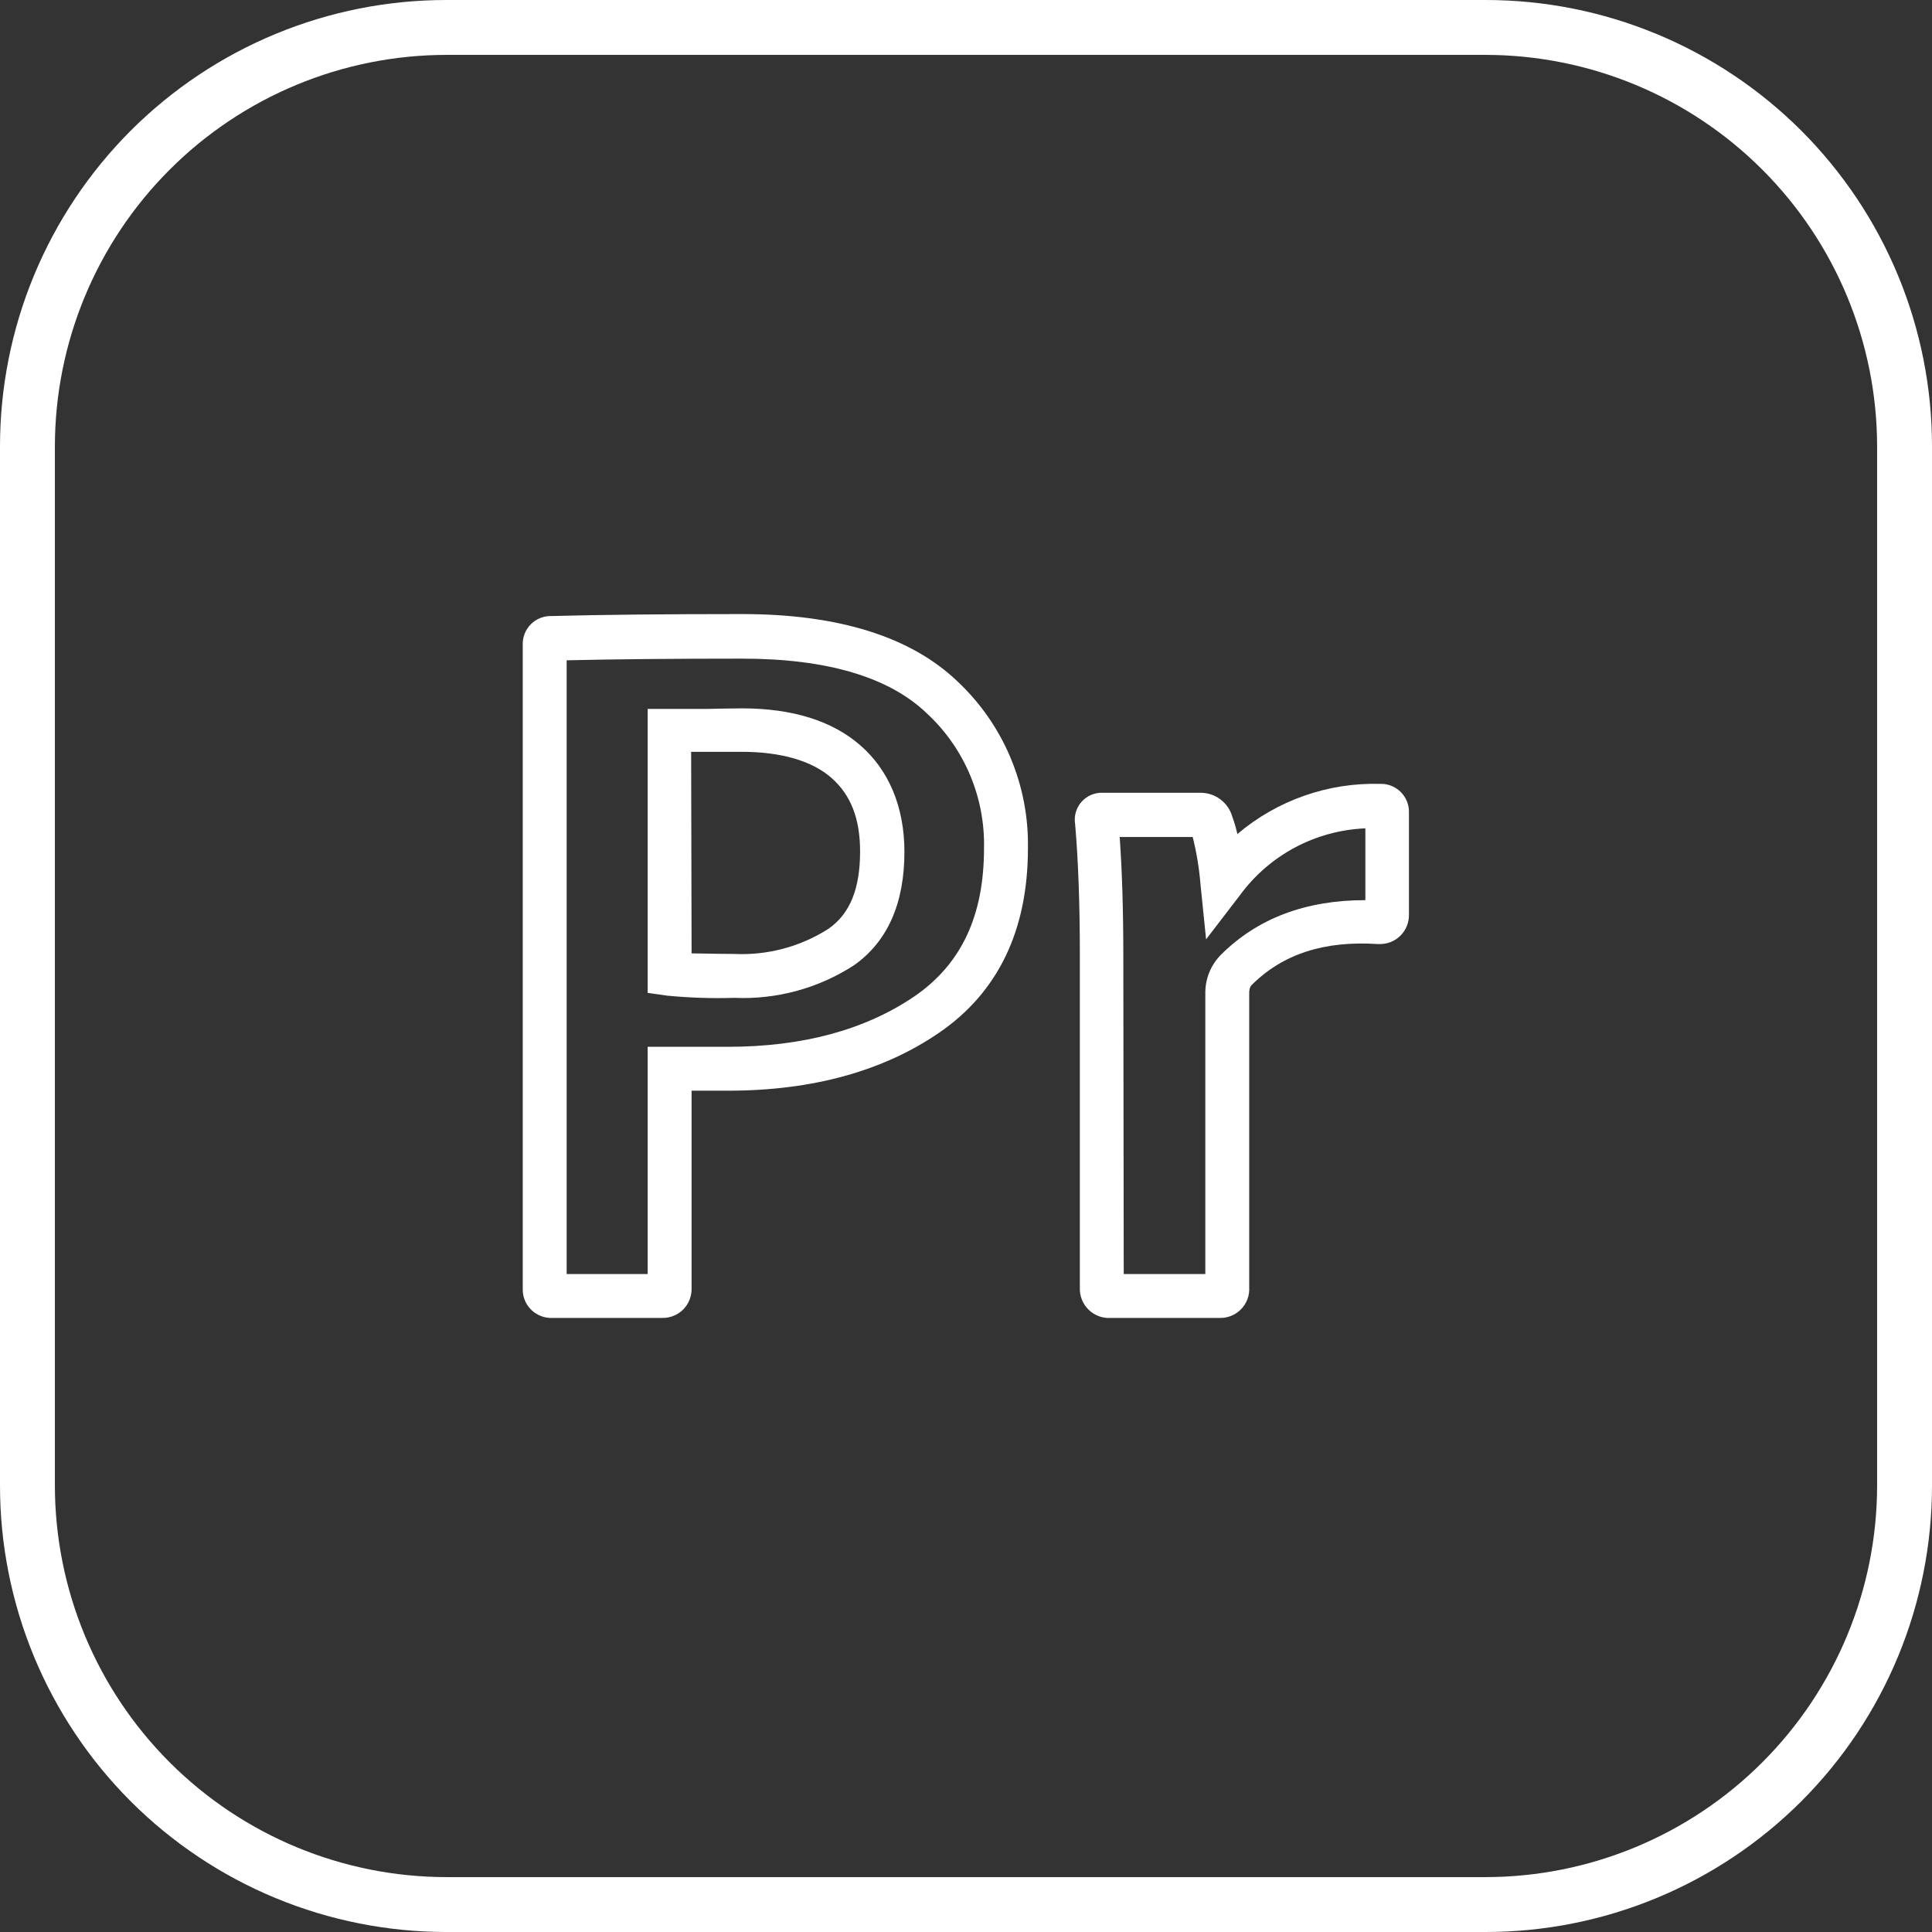 <svg width="56" height="56" viewBox="0 0 56 56" fill="none" xmlns="http://www.w3.org/2000/svg">
<rect x="0" y="0" width="56" height="56" fill="#333333" stroke="none"/>
<g clip-path="url(#clip0_8951_234651)">
<path d="M43.063 1.591C46.071 1.594 48.955 2.791 51.082 4.918C53.209 7.045 54.406 9.929 54.409 12.937V43.063C54.406 46.071 53.209 48.955 51.082 51.082C48.955 53.209 46.071 54.406 43.063 54.409H12.937C9.929 54.406 7.045 53.209 4.918 51.082C2.791 48.955 1.594 46.071 1.591 43.063V12.937C1.594 9.929 2.791 7.045 4.918 4.918C7.045 2.791 9.929 1.594 12.937 1.591H43.063ZM43.063 3.915e-07H12.937C11.238 -0 9.556 0.334 7.986 0.984C6.416 1.634 4.99 2.587 3.788 3.788C2.587 4.99 1.634 6.416 0.984 7.986C0.334 9.556 -0 11.238 3.915e-07 12.937V43.063C-0 44.762 0.334 46.444 0.984 48.014C1.634 49.584 2.587 51.01 3.788 52.212C4.99 53.413 6.416 54.366 7.986 55.016C9.556 55.666 11.238 56 12.937 56H43.063C44.762 56 46.444 55.666 48.014 55.016C49.584 54.366 51.01 53.413 52.212 52.212C53.413 51.01 54.366 49.584 55.016 48.014C55.666 46.444 56 44.762 56 43.063V12.937C56 11.238 55.666 9.556 55.016 7.986C54.366 6.416 53.413 4.99 52.212 3.788C51.01 2.587 49.584 1.634 48.014 0.984C46.444 0.334 44.762 -0 43.063 3.915e-07Z" fill="white"/>
<path d="M19.196 38.201H16.014C15.902 38.206 15.789 38.188 15.684 38.148C15.579 38.108 15.483 38.047 15.402 37.969C15.321 37.891 15.257 37.797 15.214 37.693C15.171 37.588 15.15 37.477 15.152 37.364V18.693C15.148 18.582 15.167 18.472 15.207 18.369C15.248 18.266 15.309 18.172 15.387 18.094C15.465 18.015 15.559 17.954 15.662 17.913C15.765 17.872 15.875 17.853 15.986 17.856C17.427 17.818 19.291 17.799 21.515 17.799C24.306 17.799 26.406 18.458 27.755 19.753C28.415 20.372 28.937 21.123 29.288 21.956C29.639 22.79 29.812 23.688 29.795 24.592C29.795 26.963 28.932 28.757 27.23 29.928C25.601 31.048 23.542 31.614 21.111 31.614H20.046V37.342C20.049 37.455 20.029 37.567 19.988 37.672C19.947 37.778 19.884 37.873 19.805 37.954C19.726 38.034 19.631 38.097 19.526 38.14C19.421 38.182 19.309 38.203 19.196 38.201ZM16.425 36.928H18.773V30.342H21.099C23.269 30.342 25.082 29.849 26.508 28.878C27.863 27.946 28.522 26.546 28.522 24.592C28.539 23.861 28.4 23.134 28.116 22.46C27.831 21.786 27.407 21.18 26.87 20.682C25.77 19.622 23.965 19.091 21.515 19.091C19.511 19.091 17.799 19.107 16.425 19.139V36.928ZM21.283 28.923C20.632 28.943 19.981 28.922 19.333 28.859L18.773 28.779V20.548H19.769H20.523C20.523 20.548 21.159 20.532 21.503 20.532C22.97 20.532 24.128 20.895 24.942 21.608C25.757 22.32 26.215 23.38 26.215 24.691C26.215 26.183 25.728 27.287 24.761 27.974C23.729 28.645 22.513 28.977 21.283 28.923ZM20.046 27.634C20.322 27.634 20.714 27.65 21.27 27.65C22.237 27.698 23.194 27.444 24.01 26.924C24.646 26.482 24.93 25.747 24.93 24.678C24.93 23.724 24.659 23.04 24.102 22.549C23.546 22.059 22.651 21.792 21.503 21.792C21.185 21.792 20.866 21.792 20.548 21.792C20.357 21.792 20.186 21.792 20.033 21.792L20.046 27.634Z" fill="white"/>
<path d="M35.344 38.201H32.194C32.077 38.208 31.96 38.191 31.85 38.15C31.74 38.11 31.64 38.047 31.556 37.965C31.472 37.884 31.406 37.786 31.362 37.677C31.317 37.569 31.296 37.453 31.3 37.336V27.682C31.3 26.225 31.255 24.949 31.163 23.886C31.144 23.771 31.151 23.654 31.183 23.543C31.215 23.431 31.271 23.328 31.348 23.242C31.425 23.155 31.52 23.086 31.627 23.041C31.733 22.995 31.849 22.974 31.965 22.979H34.8C35.008 22.979 35.21 23.046 35.376 23.172C35.542 23.297 35.663 23.473 35.719 23.673C35.78 23.837 35.829 24.005 35.866 24.175C37.018 23.198 38.491 22.68 40.002 22.721C40.113 22.717 40.224 22.736 40.327 22.777C40.43 22.818 40.524 22.879 40.603 22.958C40.681 23.036 40.743 23.13 40.783 23.233C40.824 23.337 40.843 23.447 40.839 23.558V26.508C40.841 26.621 40.821 26.733 40.779 26.838C40.737 26.943 40.674 27.039 40.594 27.119C40.514 27.199 40.419 27.262 40.313 27.304C40.209 27.346 40.096 27.366 39.983 27.364H39.942C38.383 27.262 37.186 27.65 36.282 28.55C36.26 28.573 36.209 28.624 36.209 28.789V37.323C36.215 37.438 36.197 37.554 36.156 37.663C36.114 37.771 36.051 37.87 35.969 37.952C35.888 38.035 35.791 38.099 35.683 38.142C35.575 38.185 35.46 38.205 35.344 38.201ZM32.572 36.928H34.937V28.802C34.933 28.595 34.971 28.39 35.047 28.197C35.124 28.005 35.237 27.83 35.382 27.682C36.451 26.61 37.861 26.091 39.576 26.091V24.01C38.862 24.04 38.164 24.23 37.533 24.566C36.903 24.903 36.357 25.377 35.936 25.954L34.959 27.227L34.797 25.636C34.76 25.172 34.684 24.712 34.571 24.261H32.455C32.525 25.257 32.56 26.409 32.56 27.691L32.572 36.928Z" fill="white"/>
</g>
<defs>
<clipPath id="clip0_8951_234651">
<rect width="56" height="56" fill="white"/>
</clipPath>
</defs>
</svg>
